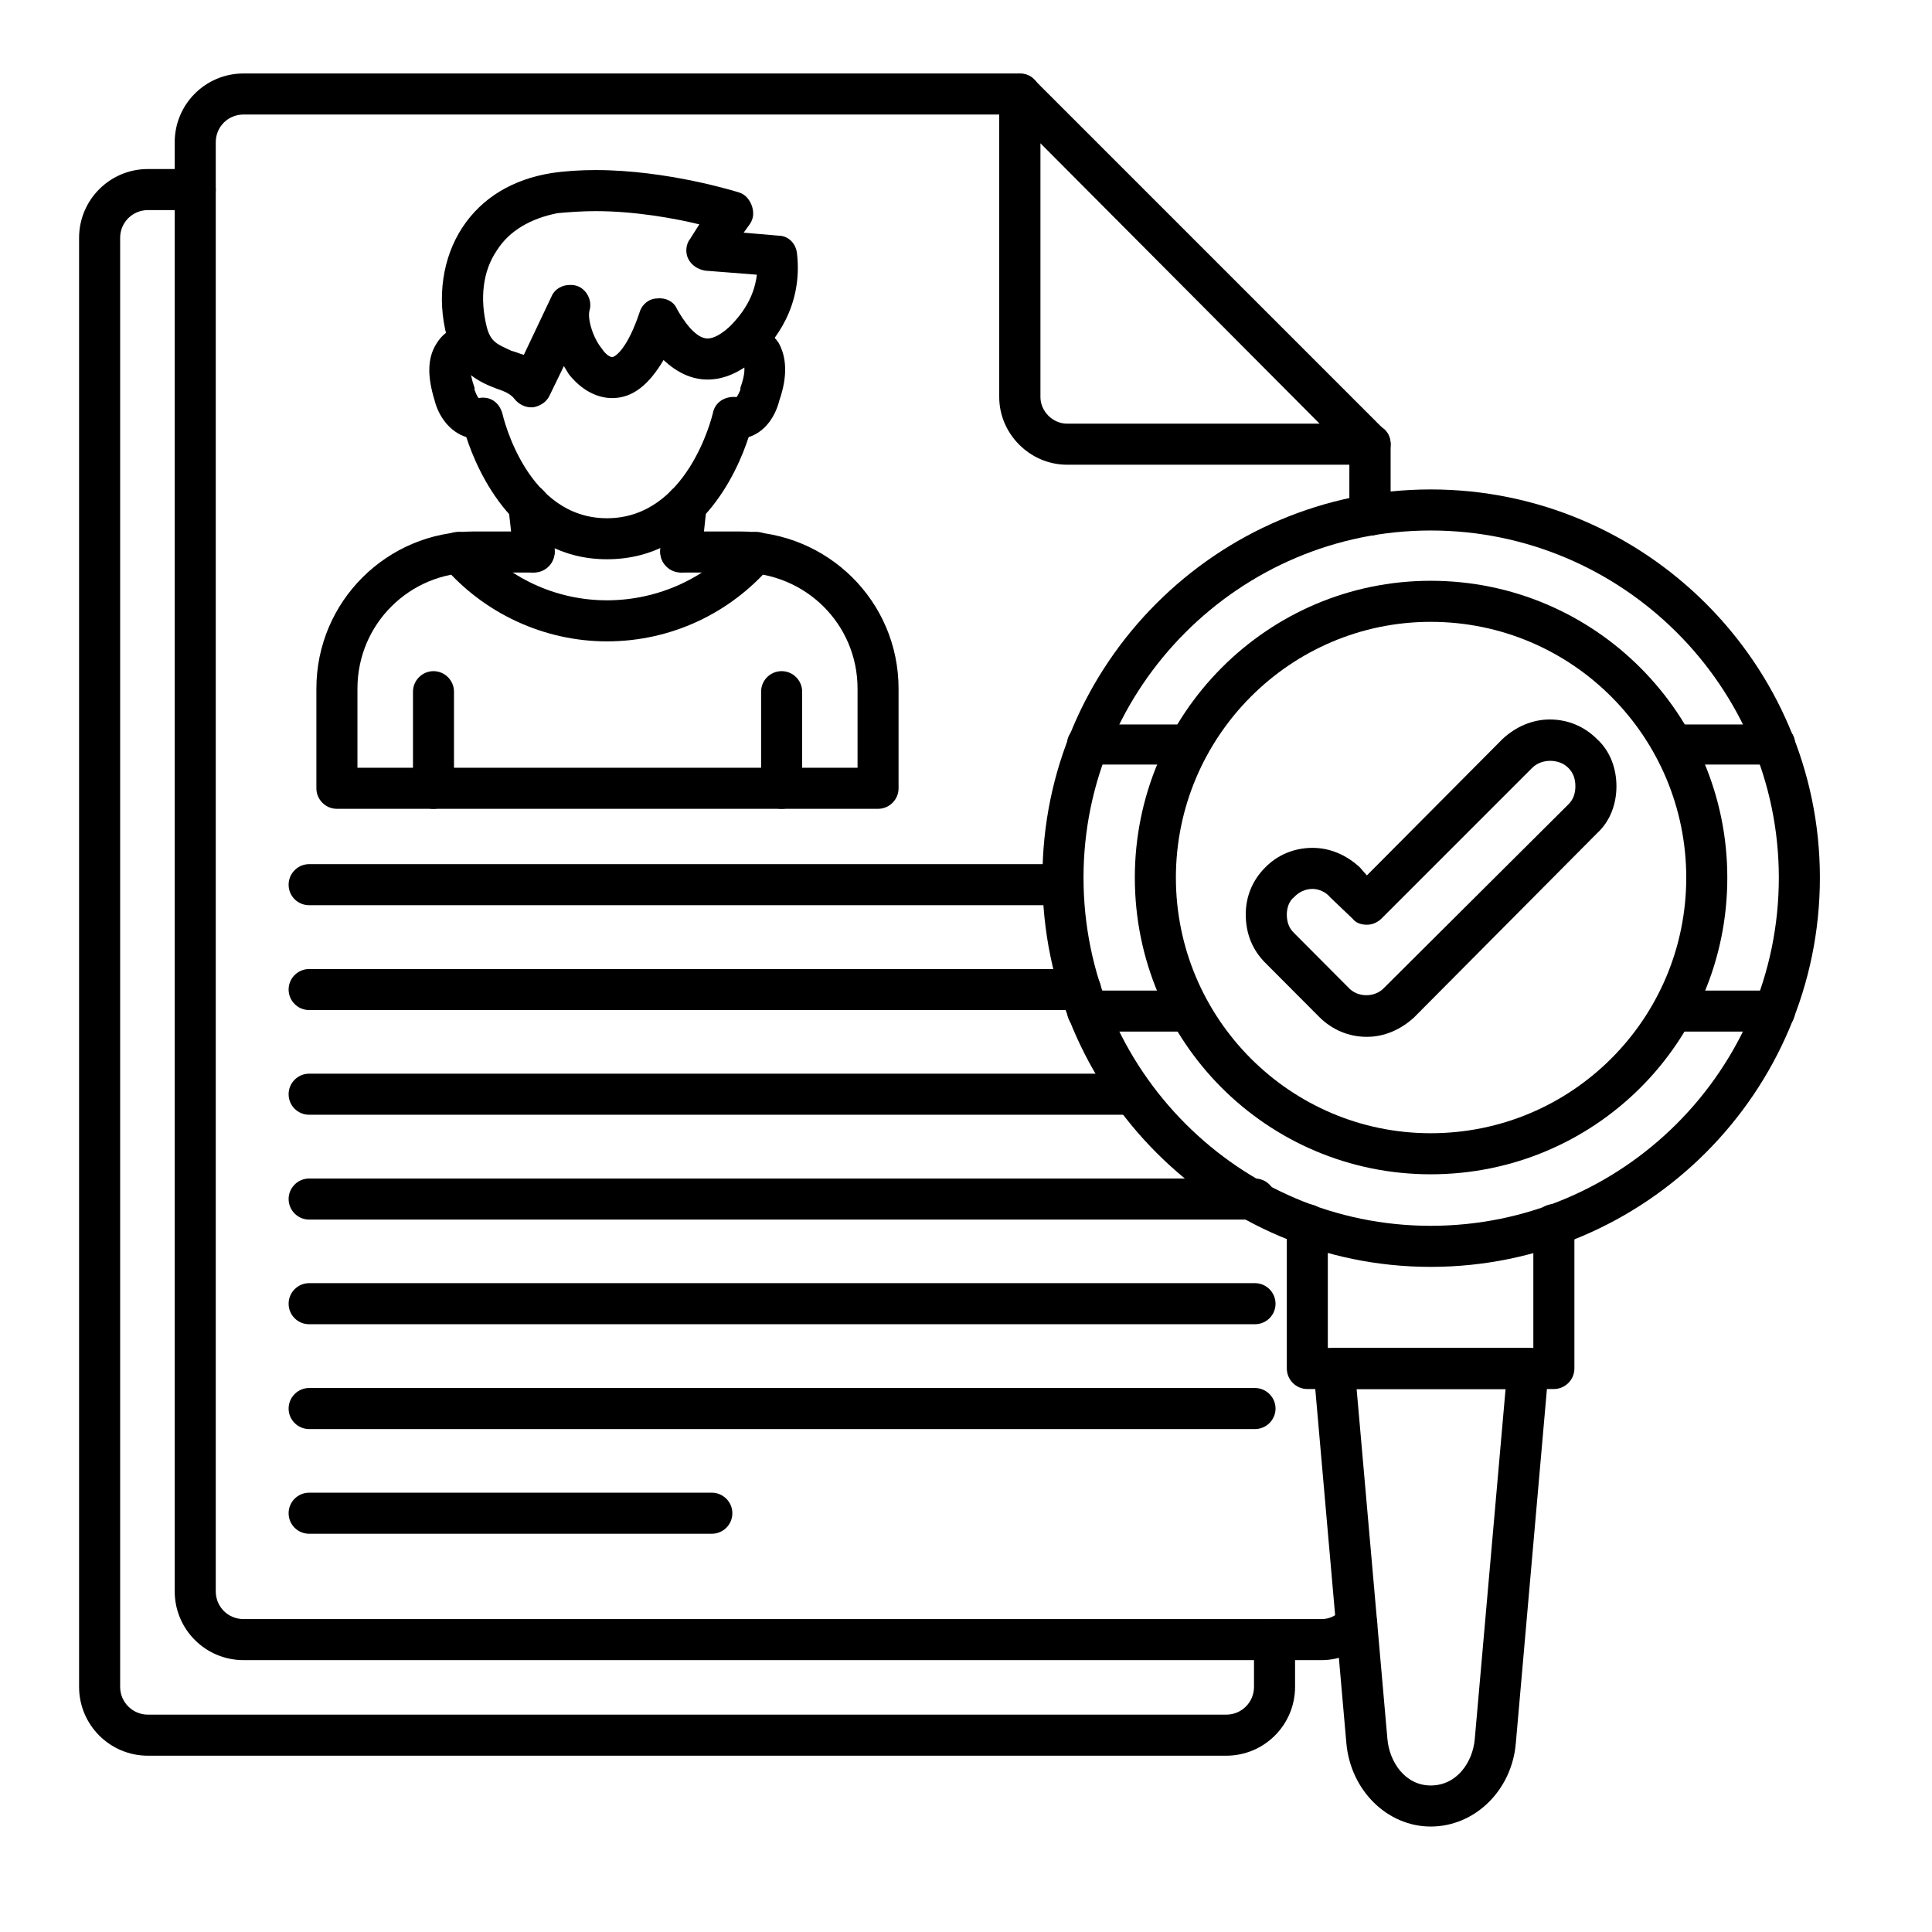 <svg xmlns="http://www.w3.org/2000/svg" xmlns:xlink="http://www.w3.org/1999/xlink" width="50" zoomAndPan="magnify" viewBox="0 0 37.5 37.5" height="50" preserveAspectRatio="xMidYMid meet" version="1.0"><defs><clipPath id="c25a25374d"><path d="M 20 9 L 35.453 9 L 35.453 25 L 20 25 Z M 20 9 " clip-rule="nonzero"/></clipPath><clipPath id="8211da02dc"><path d="M 3 1.406 L 27 1.406 L 27 33 L 3 33 Z M 3 1.406 " clip-rule="nonzero"/></clipPath><clipPath id="5bbedfa9c9"><path d="M 1.406 3 L 26 3 L 26 35 L 1.406 35 Z M 1.406 3 " clip-rule="nonzero"/></clipPath><clipPath id="24607ede46"><path d="M 19 1.406 L 27 1.406 L 27 10 L 19 10 Z M 19 1.406 " clip-rule="nonzero"/></clipPath><clipPath id="59619598a9"><path d="M 25 26 L 31 26 L 31 35.453 L 25 35.453 Z M 25 26 " clip-rule="nonzero"/></clipPath></defs><g clip-path="url(#c25a25374d)"><path fill="#000000" d="M 27.77 24.59 C 23.621 24.59 20.234 21.199 20.234 17.035 C 20.234 12.887 23.621 9.5 27.77 9.5 C 31.934 9.5 35.324 12.887 35.324 17.035 C 35.324 21.199 31.934 24.59 27.77 24.59 Z M 27.77 10.297 C 24.059 10.297 21.031 13.328 21.031 17.035 C 21.031 20.762 24.059 23.793 27.77 23.793 C 31.496 23.793 34.527 20.762 34.527 17.035 C 34.527 13.328 31.496 10.297 27.77 10.297 Z M 27.77 10.297 " fill-opacity="1" fill-rule="evenodd"/></g><g clip-path="url(#8211da02dc)"><path fill="#000000" d="M 25.656 32.223 L 4.727 32.223 C 3.988 32.223 3.391 31.625 3.391 30.887 L 3.391 2.762 C 3.391 2.023 3.988 1.426 4.727 1.426 L 19.793 1.426 C 20.016 1.426 20.195 1.605 20.195 1.824 C 20.195 2.043 20.016 2.223 19.793 2.223 L 4.727 2.223 C 4.426 2.223 4.188 2.461 4.188 2.762 L 4.188 30.887 C 4.188 31.188 4.426 31.426 4.727 31.426 L 25.656 31.426 C 25.793 31.426 25.934 31.367 26.035 31.246 C 26.191 31.086 26.453 31.086 26.613 31.227 C 26.77 31.387 26.77 31.645 26.633 31.805 C 26.371 32.062 26.016 32.223 25.656 32.223 Z M 26.594 10.395 C 26.371 10.395 26.191 10.215 26.191 9.996 L 26.191 8.621 C 26.191 8.402 26.371 8.223 26.594 8.223 C 26.812 8.223 26.992 8.402 26.992 8.621 L 26.992 9.996 C 26.992 10.215 26.812 10.395 26.594 10.395 Z M 26.594 10.395 " fill-opacity="1" fill-rule="evenodd"/></g><g clip-path="url(#5bbedfa9c9)"><path fill="#000000" d="M 23.801 34.078 L 2.871 34.078 C 2.133 34.078 1.535 33.48 1.535 32.742 L 1.535 4.617 C 1.535 3.879 2.133 3.281 2.871 3.281 L 3.789 3.281 C 4.008 3.281 4.188 3.461 4.188 3.68 C 4.188 3.898 4.008 4.078 3.789 4.078 L 2.871 4.078 C 2.574 4.078 2.332 4.316 2.332 4.617 L 2.332 32.742 C 2.332 33.039 2.574 33.281 2.871 33.281 L 23.801 33.281 C 24.102 33.281 24.34 33.039 24.34 32.742 L 24.34 31.824 C 24.34 31.605 24.52 31.426 24.738 31.426 C 24.957 31.426 25.137 31.605 25.137 31.824 L 25.137 32.742 C 25.137 33.48 24.539 34.078 23.801 34.078 Z M 23.801 34.078 " fill-opacity="1" fill-rule="evenodd"/></g><g clip-path="url(#24607ede46)"><path fill="#000000" d="M 26.594 9.02 L 20.711 9.02 C 19.992 9.02 19.395 8.422 19.395 7.707 L 19.395 1.824 C 19.395 1.664 19.496 1.527 19.656 1.465 C 19.793 1.406 19.973 1.426 20.074 1.547 L 26.832 8.305 C 26.93 8.363 26.992 8.484 26.992 8.621 C 26.992 8.84 26.812 9.02 26.594 9.02 Z M 20.195 2.781 L 20.195 7.707 C 20.195 7.984 20.434 8.223 20.711 8.223 L 25.613 8.223 Z M 20.195 2.781 " fill-opacity="1" fill-rule="evenodd"/></g><path fill="#000000" d="M 20.633 17.57 L 6 17.57 C 5.781 17.57 5.602 17.395 5.602 17.172 C 5.602 16.953 5.781 16.773 6 16.773 L 20.633 16.773 C 20.852 16.773 21.031 16.953 21.031 17.172 C 21.031 17.395 20.852 17.57 20.633 17.57 Z M 20.633 17.57 " fill-opacity="1" fill-rule="evenodd"/><path fill="#000000" d="M 20.973 19.605 L 6 19.605 C 5.781 19.605 5.602 19.426 5.602 19.207 C 5.602 18.988 5.781 18.809 6 18.809 L 20.973 18.809 C 21.191 18.809 21.371 18.988 21.371 19.207 C 21.371 19.426 21.191 19.605 20.973 19.605 Z M 20.973 19.605 " fill-opacity="1" fill-rule="evenodd"/><path fill="#000000" d="M 21.988 21.637 L 6 21.637 C 5.781 21.637 5.602 21.461 5.602 21.238 C 5.602 21.02 5.781 20.84 6 20.84 L 21.988 20.84 C 22.207 20.84 22.387 21.02 22.387 21.238 C 22.387 21.461 22.207 21.637 21.988 21.637 Z M 21.988 21.637 " fill-opacity="1" fill-rule="evenodd"/><path fill="#000000" d="M 24.359 23.672 L 6 23.672 C 5.781 23.672 5.602 23.492 5.602 23.273 C 5.602 23.055 5.781 22.875 6 22.875 L 24.359 22.875 C 24.578 22.875 24.758 23.055 24.758 23.273 C 24.758 23.492 24.578 23.672 24.359 23.672 Z M 24.359 23.672 " fill-opacity="1" fill-rule="evenodd"/><path fill="#000000" d="M 24.359 25.703 L 6 25.703 C 5.781 25.703 5.602 25.527 5.602 25.305 C 5.602 25.086 5.781 24.906 6 24.906 L 24.359 24.906 C 24.578 24.906 24.758 25.086 24.758 25.305 C 24.758 25.527 24.578 25.703 24.359 25.703 Z M 24.359 25.703 " fill-opacity="1" fill-rule="evenodd"/><path fill="#000000" d="M 24.359 27.738 L 6 27.738 C 5.781 27.738 5.602 27.559 5.602 27.34 C 5.602 27.121 5.781 26.941 6 26.941 L 24.359 26.941 C 24.578 26.941 24.758 27.121 24.758 27.34 C 24.758 27.559 24.578 27.738 24.359 27.738 Z M 24.359 27.738 " fill-opacity="1" fill-rule="evenodd"/><path fill="#000000" d="M 13.816 29.77 L 6 29.77 C 5.781 29.77 5.602 29.594 5.602 29.371 C 5.602 29.152 5.781 28.973 6 28.973 L 13.816 28.973 C 14.035 28.973 14.215 29.152 14.215 29.371 C 14.215 29.594 14.035 29.77 13.816 29.77 Z M 13.816 29.77 " fill-opacity="1" fill-rule="evenodd"/><path fill="#000000" d="M 27.77 22.793 C 24.598 22.793 22.027 20.223 22.027 17.035 C 22.027 13.863 24.598 11.273 27.77 11.273 C 30.957 11.273 33.527 13.863 33.527 17.035 C 33.527 20.223 30.957 22.793 27.77 22.793 Z M 27.77 12.07 C 25.039 12.07 22.824 14.305 22.824 17.035 C 22.824 19.766 25.039 21.996 27.77 21.996 C 30.52 21.996 32.73 19.766 32.73 17.035 C 32.73 14.305 30.52 12.07 27.77 12.07 Z M 27.77 12.07 " fill-opacity="1" fill-rule="evenodd"/><path fill="#000000" d="M 30.16 26.961 L 25.375 26.961 C 25.156 26.961 24.977 26.781 24.977 26.562 L 24.977 23.77 C 24.977 23.551 25.156 23.371 25.375 23.371 C 25.594 23.371 25.773 23.551 25.773 23.77 L 25.773 26.164 L 29.762 26.164 L 29.762 23.77 C 29.762 23.551 29.941 23.371 30.16 23.371 C 30.379 23.371 30.559 23.551 30.559 23.77 L 30.559 26.562 C 30.559 26.781 30.379 26.961 30.16 26.961 Z M 30.16 26.961 " fill-opacity="1" fill-rule="evenodd"/><g clip-path="url(#59619598a9)"><path fill="#000000" d="M 27.77 35.453 C 26.93 35.453 26.215 34.754 26.133 33.836 L 25.496 26.582 C 25.496 26.48 25.535 26.363 25.594 26.281 C 25.676 26.203 25.773 26.164 25.895 26.164 L 29.66 26.164 C 29.762 26.164 29.883 26.203 29.961 26.281 C 30.02 26.363 30.059 26.48 30.059 26.582 L 29.422 33.836 C 29.344 34.754 28.625 35.453 27.77 35.453 Z M 26.332 26.961 L 26.93 33.758 C 26.969 34.195 27.27 34.656 27.77 34.656 C 28.285 34.656 28.586 34.195 28.625 33.758 L 29.223 26.961 Z M 26.332 26.961 " fill-opacity="1" fill-rule="evenodd"/></g><path fill="#000000" d="M 34.445 20.023 L 32.473 20.023 C 32.254 20.023 32.074 19.844 32.074 19.625 C 32.074 19.406 32.254 19.227 32.473 19.227 L 34.445 19.227 C 34.664 19.227 34.844 19.406 34.844 19.625 C 34.844 19.844 34.664 20.023 34.445 20.023 Z M 23.082 20.023 L 21.109 20.023 C 20.891 20.023 20.711 19.844 20.711 19.625 C 20.711 19.406 20.891 19.227 21.109 19.227 L 23.082 19.227 C 23.305 19.227 23.48 19.406 23.48 19.625 C 23.48 19.844 23.305 20.023 23.082 20.023 Z M 34.445 14.84 L 32.473 14.84 C 32.254 14.84 32.074 14.684 32.074 14.441 C 32.074 14.223 32.254 14.062 32.473 14.062 L 34.445 14.062 C 34.664 14.062 34.844 14.223 34.844 14.441 C 34.844 14.684 34.664 14.84 34.445 14.84 Z M 23.082 14.84 L 21.109 14.84 C 20.891 14.84 20.711 14.684 20.711 14.441 C 20.711 14.223 20.891 14.062 21.109 14.062 L 23.082 14.062 C 23.305 14.062 23.48 14.223 23.48 14.441 C 23.48 14.684 23.305 14.84 23.082 14.84 Z M 23.082 14.84 " fill-opacity="1" fill-rule="evenodd"/><path fill="#000000" d="M 17.043 15.699 L 6.539 15.699 C 6.32 15.699 6.141 15.52 6.141 15.301 L 6.141 13.367 C 6.141 11.672 7.516 10.316 9.191 10.316 L 10.367 10.316 C 10.586 10.316 10.766 10.477 10.766 10.715 C 10.766 10.934 10.586 11.113 10.367 11.113 L 9.191 11.113 C 7.953 11.113 6.938 12.109 6.938 13.367 L 6.938 14.902 L 16.645 14.902 L 16.645 13.367 C 16.645 12.109 15.629 11.113 14.371 11.113 L 13.215 11.113 C 12.996 11.113 12.816 10.934 12.816 10.715 C 12.816 10.477 12.996 10.316 13.215 10.316 L 14.371 10.316 C 16.066 10.316 17.441 11.672 17.441 13.367 L 17.441 15.301 C 17.441 15.52 17.262 15.699 17.043 15.699 Z M 17.043 15.699 " fill-opacity="1" fill-rule="evenodd"/><path fill="#000000" d="M 10.367 11.113 C 10.168 11.113 9.988 10.953 9.969 10.754 L 9.867 9.84 C 9.848 9.617 10.008 9.418 10.227 9.398 C 10.445 9.379 10.625 9.539 10.664 9.758 L 10.766 10.656 C 10.785 10.875 10.625 11.074 10.406 11.094 C 10.406 11.094 10.387 11.113 10.367 11.113 Z M 13.215 11.113 C 13.195 11.113 13.176 11.094 13.156 11.094 C 12.938 11.074 12.797 10.875 12.816 10.656 L 12.918 9.758 C 12.938 9.539 13.137 9.379 13.355 9.398 C 13.574 9.418 13.734 9.617 13.715 9.84 L 13.617 10.754 C 13.574 10.953 13.418 11.113 13.215 11.113 Z M 13.215 11.113 " fill-opacity="1" fill-rule="evenodd"/><path fill="#000000" d="M 11.781 10.855 C 10.008 10.855 9.27 9.16 9.051 8.484 C 8.73 8.383 8.512 8.082 8.434 7.766 C 8.293 7.305 8.293 6.949 8.473 6.668 C 8.652 6.371 8.973 6.289 9.09 6.289 C 9.309 6.25 9.508 6.41 9.527 6.629 C 9.551 6.848 9.391 7.047 9.172 7.066 C 9.172 7.066 9.148 7.086 9.148 7.086 C 9.148 7.086 9.09 7.188 9.211 7.527 C 9.211 7.527 9.211 7.547 9.211 7.566 C 9.23 7.625 9.27 7.707 9.289 7.727 C 9.508 7.684 9.688 7.805 9.75 8.023 C 9.77 8.105 10.227 10.059 11.781 10.059 C 13.336 10.059 13.816 8.105 13.836 8.023 C 13.875 7.805 14.074 7.684 14.293 7.707 C 14.312 7.707 14.352 7.605 14.371 7.566 C 14.371 7.547 14.371 7.527 14.371 7.527 C 14.473 7.246 14.453 7.105 14.434 7.086 C 14.434 7.086 14.414 7.066 14.352 7.066 C 14.133 7.047 13.973 6.867 13.992 6.648 C 14.016 6.43 14.195 6.25 14.414 6.27 C 14.812 6.309 15.012 6.508 15.109 6.648 C 15.27 6.93 15.289 7.305 15.129 7.766 C 15.051 8.082 14.852 8.383 14.531 8.484 C 14.312 9.16 13.574 10.855 11.781 10.855 Z M 11.781 10.855 " fill-opacity="1" fill-rule="evenodd"/><path fill="#000000" d="M 8.414 15.699 C 8.195 15.699 8.016 15.52 8.016 15.301 L 8.016 13.426 C 8.016 13.207 8.195 13.027 8.414 13.027 C 8.633 13.027 8.812 13.207 8.812 13.426 L 8.812 15.301 C 8.812 15.52 8.633 15.699 8.414 15.699 Z M 8.414 15.699 " fill-opacity="1" fill-rule="evenodd"/><path fill="#000000" d="M 15.172 15.699 C 14.949 15.699 14.773 15.52 14.773 15.301 L 14.773 13.426 C 14.773 13.207 14.949 13.027 15.172 13.027 C 15.391 13.027 15.57 13.207 15.57 13.426 L 15.57 15.301 C 15.57 15.52 15.391 15.699 15.172 15.699 Z M 15.172 15.699 " fill-opacity="1" fill-rule="evenodd"/><path fill="#000000" d="M 10.305 7.906 C 10.188 7.906 10.066 7.844 9.988 7.746 C 9.926 7.664 9.828 7.605 9.648 7.547 C 9.328 7.426 8.852 7.227 8.672 6.527 C 8.473 5.773 8.594 4.996 8.973 4.418 C 9.352 3.84 9.949 3.48 10.707 3.359 C 10.965 3.32 11.262 3.301 11.562 3.301 C 12.957 3.301 14.293 3.719 14.352 3.738 C 14.473 3.777 14.551 3.879 14.594 3.996 C 14.633 4.117 14.633 4.238 14.551 4.355 L 14.434 4.516 L 15.109 4.574 C 15.309 4.574 15.449 4.734 15.469 4.914 C 15.59 5.949 15.031 6.629 14.691 6.949 C 14.371 7.227 14.055 7.367 13.734 7.367 C 13.418 7.367 13.137 7.227 12.879 6.988 C 12.598 7.465 12.281 7.727 11.883 7.727 C 11.582 7.727 11.281 7.566 11.043 7.266 C 11.004 7.207 10.984 7.168 10.945 7.105 L 10.664 7.684 C 10.605 7.805 10.484 7.883 10.348 7.906 C 10.348 7.906 10.328 7.906 10.305 7.906 Z M 11.062 5.531 C 11.105 5.531 11.145 5.531 11.203 5.551 C 11.383 5.613 11.504 5.832 11.441 6.031 C 11.402 6.191 11.504 6.551 11.684 6.77 C 11.762 6.887 11.84 6.93 11.883 6.93 C 11.941 6.93 12.18 6.77 12.418 6.051 C 12.461 5.91 12.598 5.793 12.758 5.793 C 12.918 5.773 13.078 5.852 13.137 5.992 C 13.258 6.211 13.496 6.57 13.734 6.57 C 13.855 6.57 13.992 6.488 14.152 6.352 C 14.371 6.129 14.633 5.812 14.691 5.332 L 13.695 5.254 C 13.555 5.234 13.418 5.152 13.355 5.016 C 13.297 4.895 13.316 4.734 13.395 4.637 L 13.574 4.355 C 13.098 4.238 12.32 4.098 11.562 4.098 C 11.305 4.098 11.043 4.117 10.824 4.137 C 10.305 4.238 9.887 4.477 9.648 4.855 C 9.371 5.254 9.309 5.793 9.449 6.352 C 9.527 6.648 9.668 6.688 9.926 6.809 C 10.008 6.828 10.086 6.867 10.168 6.887 L 10.707 5.75 C 10.766 5.613 10.906 5.531 11.062 5.531 Z M 11.062 5.531 " fill-opacity="1" fill-rule="evenodd"/><path fill="#000000" d="M 11.781 12.449 C 10.566 12.449 9.391 11.91 8.594 10.973 C 8.453 10.816 8.473 10.555 8.633 10.418 C 8.812 10.277 9.051 10.297 9.211 10.457 C 9.848 11.215 10.785 11.652 11.781 11.652 C 12.777 11.652 13.734 11.215 14.371 10.457 C 14.512 10.297 14.773 10.277 14.93 10.418 C 15.109 10.555 15.129 10.816 14.973 10.973 C 14.172 11.91 13.016 12.449 11.781 12.449 Z M 11.781 12.449 " fill-opacity="1" fill-rule="evenodd"/><path fill="#000000" d="M 26.531 20.125 C 26.172 20.125 25.855 19.984 25.613 19.746 L 24.559 18.688 C 24.301 18.43 24.18 18.109 24.18 17.75 C 24.18 17.414 24.301 17.094 24.559 16.836 C 24.797 16.594 25.117 16.457 25.477 16.457 C 25.816 16.457 26.133 16.594 26.395 16.836 L 26.531 16.992 L 29.164 14.344 C 29.422 14.105 29.742 13.965 30.082 13.965 C 30.438 13.965 30.758 14.105 30.996 14.344 C 31.258 14.582 31.375 14.922 31.375 15.262 C 31.375 15.598 31.258 15.938 30.996 16.176 L 27.449 19.746 C 27.191 19.984 26.871 20.125 26.531 20.125 Z M 25.477 17.254 C 25.336 17.254 25.215 17.312 25.117 17.414 C 25.016 17.492 24.977 17.633 24.977 17.75 C 24.977 17.891 25.016 18.012 25.117 18.109 L 26.172 19.168 C 26.352 19.367 26.691 19.367 26.871 19.168 L 30.438 15.617 C 30.539 15.52 30.578 15.398 30.578 15.262 C 30.578 15.121 30.539 15 30.438 14.902 C 30.258 14.723 29.922 14.723 29.742 14.902 L 26.812 17.832 C 26.73 17.91 26.633 17.949 26.531 17.949 C 26.414 17.949 26.312 17.91 26.254 17.832 L 25.816 17.414 C 25.734 17.312 25.594 17.254 25.477 17.254 Z M 25.477 17.254 " fill-opacity="1" fill-rule="evenodd"/></svg>